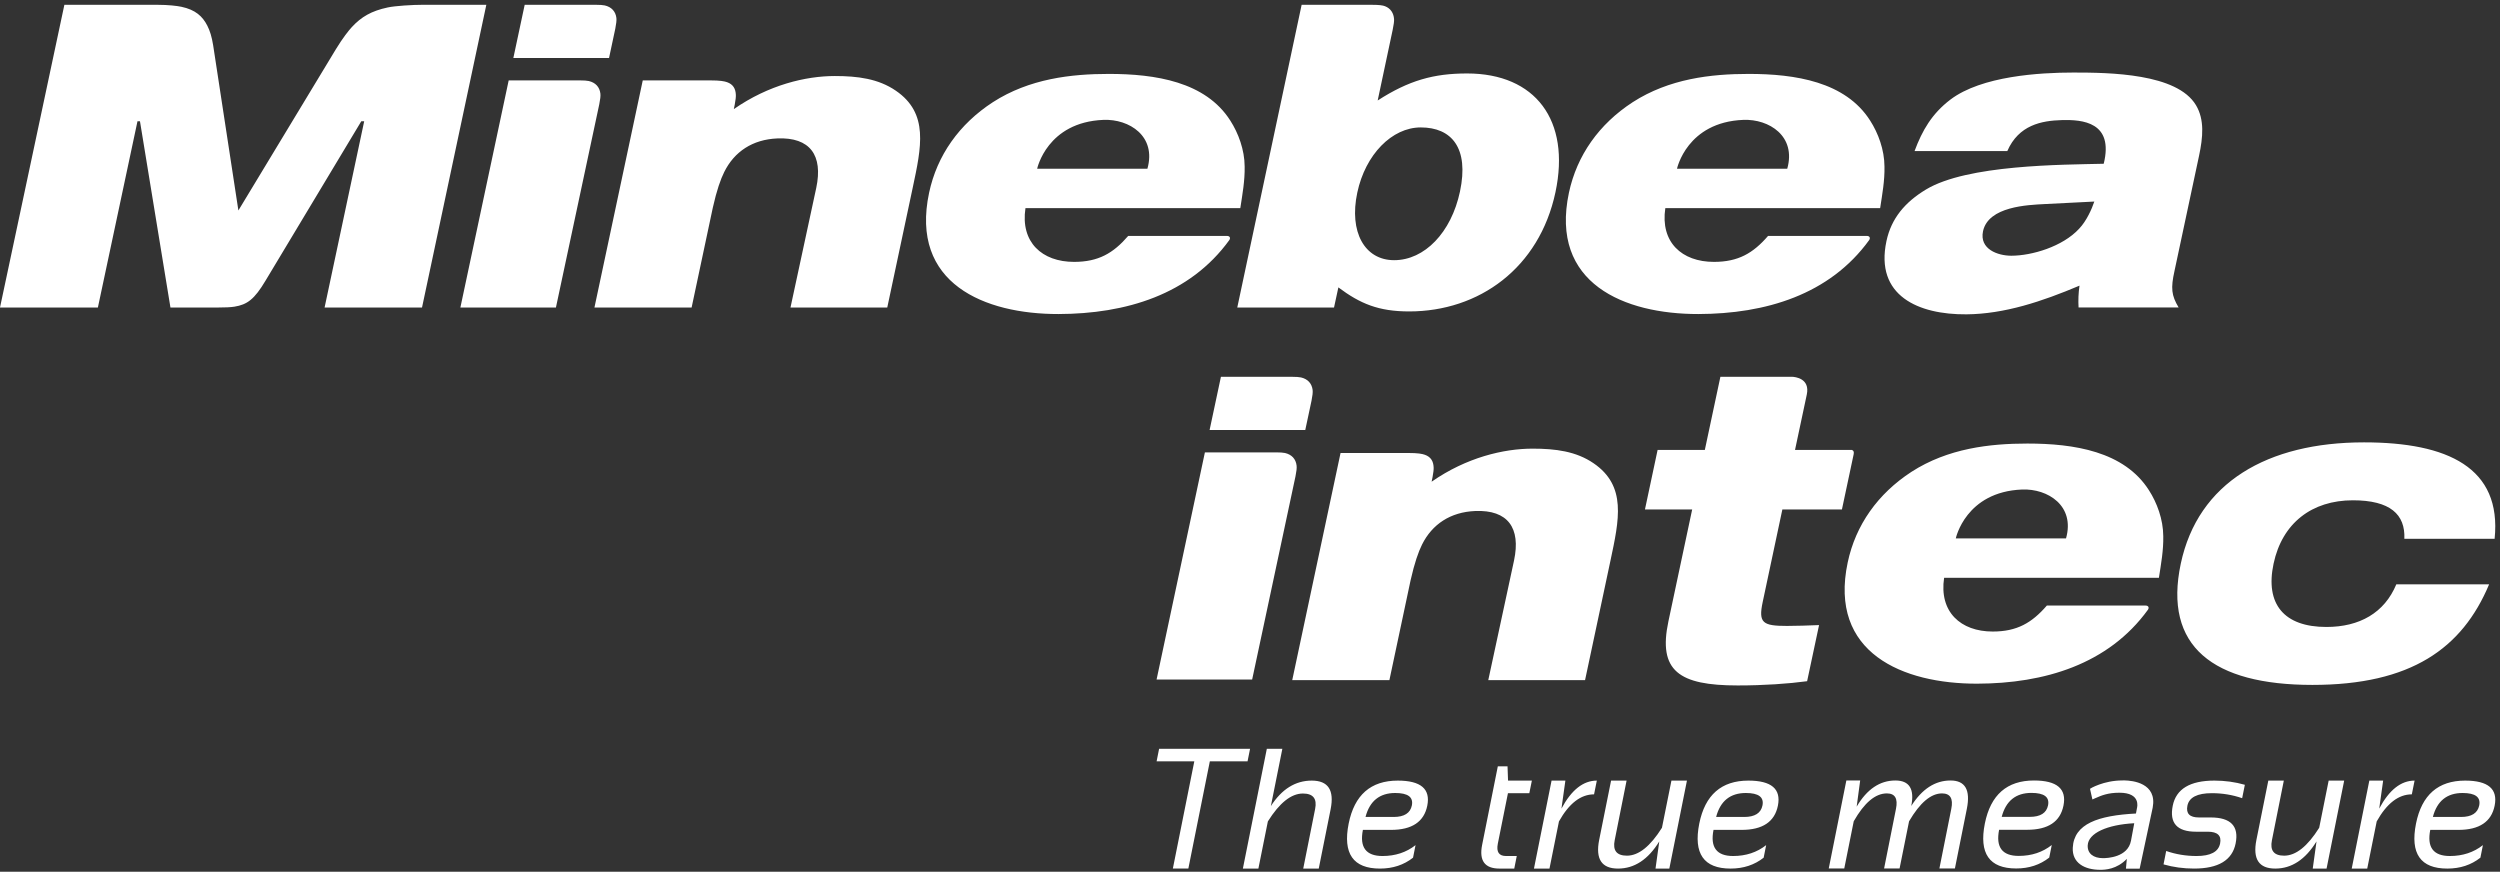 <svg width="304" height="106" viewBox="0 0 304 106" fill="none" xmlns="http://www.w3.org/2000/svg">
<rect x="0" y="0" width="304" height="106" fill="#333333" stroke="none"/>
<g clip-path="url(#clip0_5109_34184)">
<path fill-rule="evenodd" clip-rule="evenodd" d="M261.767 98.21L260.182 105.63H258.515L258.622 104.438C257.397 105.715 255.982 105.769 255.389 105.769C253.458 105.769 251.964 104.915 252.049 103.096C252.189 100.157 255.156 99.164 259.733 98.924L259.853 98.276C259.881 98.167 260.358 96.395 257.725 96.395C256.348 96.395 255.555 96.718 254.829 97.041L254.436 97.215L254.145 95.918C254.145 95.897 255.794 94.902 258.08 94.902C258.08 94.902 258.116 94.9 258.181 94.899L258.347 94.899C259.284 94.917 262.333 95.201 261.767 98.21ZM289.791 94.921L289.313 98.325C290.523 96.055 291.955 94.921 293.614 94.921L293.278 96.592C291.662 96.592 290.236 97.69 289.007 99.883L287.855 105.619H285.969L288.11 94.921H289.791ZM299.761 94.921C302.561 94.921 303.756 95.937 303.349 97.968C302.955 99.932 301.484 100.914 298.935 100.914H295.52C295.098 103.032 295.897 104.091 297.905 104.091C299.464 104.091 300.804 103.648 301.921 102.767L301.617 104.294C300.495 105.178 299.157 105.619 297.599 105.619C294.33 105.619 293.06 103.796 293.786 100.148C294.486 96.665 296.477 94.921 299.761 94.921ZM155.934 91.051L154.538 98.019C155.865 95.953 157.52 94.921 159.513 94.921C161.504 94.921 162.268 96.079 161.806 98.396L160.359 105.619H158.473L159.92 98.366C160.172 97.116 159.674 96.492 158.434 96.492C157.013 96.492 155.591 97.621 154.172 99.883L153.02 105.619H151.134L154.047 91.051H155.934ZM169.97 94.921C172.77 94.921 173.967 95.937 173.558 97.968C173.164 99.932 171.694 100.914 169.144 100.914H165.729C165.307 103.032 166.104 104.091 168.116 104.091C169.671 104.091 171.013 103.648 172.13 102.767L171.826 104.294C170.705 105.178 169.367 105.619 167.81 105.619C164.541 105.619 163.269 103.796 163.997 100.148C164.697 96.665 166.688 94.921 169.97 94.921ZM183.316 93.19L183.378 94.923H186.275L185.966 96.451H183.367L182.134 102.594C181.937 103.593 182.271 104.091 183.134 104.091H184.438L184.134 105.619H182.338C180.544 105.619 179.844 104.658 180.227 102.737L182.134 93.19H183.316ZM190.35 94.921L189.873 98.325C191.085 96.055 192.517 94.921 194.174 94.921L193.838 96.592C192.221 96.592 190.798 97.69 189.569 99.883L188.417 105.619H186.529L188.67 94.921H190.35ZM197.793 94.921L196.346 102.174C196.093 103.424 196.59 104.049 197.834 104.049C199.253 104.049 200.674 102.919 202.094 100.657L203.246 94.921H205.132L202.991 105.619H201.31L201.768 102.318C200.415 104.517 198.743 105.619 196.752 105.619C194.761 105.619 193.997 104.462 194.457 102.144L195.907 94.921H197.793ZM212.605 94.921C215.403 94.921 216.6 95.937 216.193 97.968C215.8 99.932 214.329 100.914 211.779 100.914H208.364C207.943 103.032 208.739 104.091 210.749 104.091C212.306 104.091 213.646 103.648 214.765 102.767L214.461 104.294C213.34 105.178 212.002 105.619 210.443 105.619C207.174 105.619 205.905 103.796 206.63 100.148C207.33 96.665 209.323 94.921 212.605 94.921ZM269.272 94.921C270.548 94.921 271.781 95.09 272.974 95.43L272.646 97.06C271.471 96.654 270.244 96.45 268.966 96.45C267.187 96.45 266.191 96.96 265.988 97.978C265.8 98.928 266.262 99.403 267.386 99.403H268.814C271.259 99.403 272.274 100.458 271.852 102.563C271.443 104.6 269.756 105.618 266.793 105.618C265.511 105.618 264.273 105.449 263.085 105.109L263.408 103.479C264.586 103.888 265.815 104.091 267.101 104.091C268.807 104.091 269.762 103.582 269.966 102.563C270.156 101.611 269.653 101.136 268.467 101.136H267.039C264.729 101.136 263.783 100.083 264.205 97.978C264.614 95.939 266.303 94.921 269.272 94.921ZM277.713 94.921L276.266 102.174C276.013 103.424 276.507 104.049 277.753 104.049C279.173 104.049 280.594 102.919 282.014 100.657L283.165 94.921H285.052L282.911 105.619H281.23L281.688 102.318C280.335 104.517 278.663 105.619 276.672 105.619C274.681 105.619 273.917 104.462 274.377 102.144L275.827 94.921H277.713ZM152.008 91.051L151.702 92.579H147.116L144.503 105.617H142.619L145.228 92.579H140.643L140.947 91.051H152.008ZM247.331 94.908C250.132 94.908 251.326 95.924 250.919 97.955C250.526 99.919 249.055 100.901 246.507 100.901H243.092C242.671 103.019 243.467 104.078 245.477 104.078C247.036 104.078 248.374 103.635 249.494 102.754L249.188 104.282C248.066 105.165 246.728 105.606 245.171 105.606C241.902 105.606 240.631 103.783 241.358 100.135C242.058 96.652 244.049 94.908 247.331 94.908ZM226.197 94.908L225.771 98.087C227.019 95.967 228.59 94.908 230.479 94.908C232.178 94.908 232.821 95.939 232.41 98.006C233.718 95.939 235.311 94.908 237.188 94.908C238.967 94.908 239.629 96.056 239.168 98.352L237.717 105.605H235.831L237.278 98.352C237.531 97.103 237.154 96.478 236.15 96.478C234.803 96.478 233.467 97.608 232.142 99.869L230.988 105.605H229.106L230.551 98.352C230.804 97.103 230.434 96.478 229.442 96.478C228.04 96.478 226.7 97.608 225.413 99.869L224.262 105.605H222.376L224.516 94.908H226.197ZM259.525 100.105C256.243 100.278 253.933 101.303 253.865 102.797C253.82 103.79 254.561 104.352 255.725 104.352C256.233 104.352 258.748 104.262 259.129 102.228L259.525 100.105ZM299.455 96.429C297.552 96.429 296.346 97.401 295.837 99.343H299.252C300.543 99.343 301.283 98.875 301.474 97.938C301.671 96.932 300.999 96.429 299.455 96.429ZM169.664 96.429C167.763 96.429 166.556 97.401 166.046 99.343H169.461C170.752 99.343 171.492 98.875 171.683 97.938C171.88 96.932 171.208 96.429 169.664 96.429ZM212.299 96.429C210.396 96.429 209.191 97.401 208.681 99.343H212.094C213.387 99.343 214.128 98.875 214.318 97.938C214.515 96.932 213.843 96.429 212.299 96.429ZM247.027 96.417C245.124 96.417 243.917 97.388 243.407 99.331H246.822C248.115 99.331 248.854 98.862 249.044 97.925C249.241 96.919 248.569 96.417 247.027 96.417Z" fill="white"/>
<path fill-rule="evenodd" clip-rule="evenodd" d="M134.185 14.577C137.319 14.453 140.643 16.558 139.524 20.518H126.118C126.118 20.518 127.312 14.851 134.185 14.577ZM150.821 25.309C151.087 23.584 151.38 21.967 151.35 20.251C151.341 18.214 150.581 16.182 149.607 14.667C146.597 9.93 140.487 8.988 134.825 8.988C130.258 8.988 125.167 9.566 120.731 12.427C116.638 15.088 113.945 18.895 112.979 23.433C110.627 34.486 119.723 38.202 128.71 38.187C136.891 38.168 144.677 35.838 149.485 29.194C149.652 28.946 149.562 28.687 149.192 28.687H137.19C135.371 30.795 133.562 31.845 130.607 31.845C126.707 31.845 124.069 29.451 124.696 25.309H150.821ZM211.989 14.577C215.123 14.453 218.446 16.558 217.329 20.518H203.923C203.923 20.518 205.117 14.851 211.989 14.577ZM228.626 25.309C228.889 23.584 229.187 21.967 229.152 20.251C229.144 18.214 228.388 16.182 227.412 14.667C224.404 9.93 218.294 8.988 212.629 8.988C208.063 8.988 202.972 9.566 198.536 12.427C194.441 15.088 191.752 18.895 190.782 23.433C188.434 34.486 197.53 38.202 206.519 38.187C214.693 38.168 222.484 35.838 227.292 29.194C227.455 28.946 227.365 28.687 226.999 28.687H214.997C213.175 30.795 211.366 31.845 208.414 31.845C204.511 31.845 201.878 29.451 202.503 25.309H228.626ZM254.669 24.509C254.372 25.403 253.721 26.871 252.826 27.808C250.816 29.995 247.061 31.096 244.577 31.096C242.939 31.096 240.677 30.307 241.135 28.114C241.786 25.093 246.59 24.924 248.591 24.817C250.604 24.71 254.669 24.509 254.669 24.509ZM250.726 14.603C253.201 14.536 257.071 14.823 255.812 19.913C250.764 20.035 239.217 20.011 234.194 23.047C231.657 24.581 229.981 26.544 229.392 29.316C227.969 35.981 233.297 38.27 239.116 38.223C243.738 38.185 248.294 36.666 252.869 34.734C252.734 35.624 252.704 36.529 252.753 37.391H264.922C264.038 35.915 263.958 35.035 264.416 32.958L267.405 18.939C267.88 16.693 268.088 14.56 267.028 12.786C264.72 8.926 256.547 8.821 252.13 8.821C248.052 8.821 240.961 9.234 237.17 12.11C234.918 13.824 233.742 15.861 232.811 18.368H244.089C245.474 15.2 248.249 14.671 250.726 14.603ZM178.402 8.933C174.336 8.933 171.324 9.771 167.526 12.219L169.354 3.605C169.479 2.985 169.536 2.587 169.517 2.315C169.464 1.596 169.108 1.025 168.415 0.755C168.136 0.646 167.695 0.586 166.845 0.586H158.278L150.451 37.398H162.217L162.746 34.948C165.4 36.931 167.629 37.87 171.356 37.87C179.849 37.87 187.179 32.601 189.144 23.373C191.005 14.618 186.697 8.933 178.402 8.933ZM177.532 23.296C176.473 28.279 173.225 31.638 169.528 31.638C165.935 31.638 164.028 28.204 165.045 23.428C166.027 18.788 169.262 15.495 172.763 15.495C176.511 15.495 178.663 17.983 177.532 23.296ZM108.929 11.025C106.805 9.568 104.292 9.245 101.511 9.245C97.974 9.245 93.453 10.328 89.233 13.268L89.347 12.703C89.454 12.121 89.49 11.802 89.479 11.539C89.452 10.784 89.148 10.257 88.418 9.996C88.086 9.881 87.617 9.776 86.343 9.776H78.159L72.284 37.395H84.1L86.675 25.266C87.159 23.103 87.63 21.794 88.067 20.914C89.291 18.443 91.513 16.954 94.534 16.832C98.507 16.669 100.096 18.886 99.257 22.844L96.123 37.395H107.891L110.969 22.908C112.046 17.855 112.962 13.787 108.929 11.025ZM72.871 12.679L67.6 37.395H55.982L61.856 9.776H70.505C70.987 9.776 71.374 9.801 71.597 9.853C72.41 10.039 72.911 10.578 73.008 11.378C73.042 11.676 72.991 12.08 72.871 12.679ZM74.059 7.054L74.819 3.488C74.934 2.888 74.988 2.484 74.954 2.187C74.858 1.387 74.354 0.847 73.541 0.661C73.318 0.61 72.935 0.584 72.451 0.584H63.802L62.423 7.054H74.059ZM51.471 0.582C50.156 0.582 48.078 0.708 47.146 0.907C45.17 1.327 43.931 2.048 42.777 3.301C42.411 3.699 41.685 4.602 40.842 5.987L28.988 25.593L25.92 5.507C25.753 4.47 25.532 3.755 25.207 3.115C24.627 1.986 23.775 1.19 22.062 0.826C21.508 0.708 20.437 0.586 19.202 0.586H7.828L-0.001 37.395H11.902L16.718 14.744H17.02L20.726 37.395L26.554 37.393C27.363 37.393 28.046 37.367 28.51 37.291C30.056 37.038 30.93 36.413 32.295 34.117L43.933 14.744H44.286L39.469 37.395H51.317L59.137 0.586L51.471 0.582Z" fill="white"/>
<path fill-rule="evenodd" clip-rule="evenodd" d="M219.703 47.99L218.275 54.708H225.041C225.041 54.708 225.533 54.648 225.404 55.243L223.979 61.947H216.736L214.341 73.218C213.803 75.751 214.347 76.113 217.295 76.113C218.639 76.113 219.74 76.061 221.198 76.01L219.746 82.835C217.456 83.143 214.514 83.351 211.307 83.351C204.167 83.351 201.592 81.592 202.881 75.543L205.769 61.947H200.027L201.566 54.708H207.308L209.2 45.816L217.931 45.818C218.238 45.83 220.137 45.99 219.703 47.99ZM287.458 53.791C297.632 53.791 304.232 56.861 303.346 65.518H292.369C292.496 62.548 290.644 60.836 286.112 60.836C281.126 60.836 277.514 63.605 276.467 68.539C275.418 73.471 277.75 76.239 282.888 76.239C286.917 76.239 289.95 74.527 291.391 71.055H302.676C299.406 78.856 293.174 83.285 281.19 83.285C269.101 83.285 263.044 78.605 265.183 68.539C267.283 58.673 275.722 53.791 287.458 53.791ZM246.526 53.936C252.193 53.936 258.3 54.878 261.313 59.617C262.289 61.13 263.045 63.164 263.053 65.199C263.087 66.917 262.79 68.534 262.524 70.257H236.404C235.777 74.401 238.41 76.795 242.313 76.795C245.265 76.795 247.074 75.743 248.898 73.635H260.895C261.266 73.635 261.355 73.894 261.191 74.142C256.382 80.788 248.594 83.116 240.418 83.135C231.429 83.152 222.332 79.433 224.683 68.38C225.648 63.842 228.342 60.036 232.435 57.374C236.873 54.514 241.964 53.936 246.526 53.936ZM186.365 54.555C189.146 54.555 191.657 54.876 193.781 56.333C197.814 59.095 196.898 63.164 195.823 68.216L192.743 82.703H180.974L184.107 68.152C184.948 64.194 183.359 61.979 179.386 62.139C176.367 62.264 174.145 63.753 172.918 66.222C172.482 67.103 172.013 68.411 171.525 70.574L168.951 82.703H157.136L163.011 55.083H171.197C172.469 55.083 172.938 55.188 173.27 55.304C174 55.565 174.304 56.093 174.331 56.846C174.342 57.109 174.306 57.428 174.199 58.01L174.085 58.575C178.305 55.635 182.826 54.555 186.365 54.555ZM155.165 55.008C155.649 55.008 156.034 55.036 156.257 55.085C157.071 55.273 157.574 55.812 157.666 56.613C157.702 56.91 157.653 57.312 157.533 57.913L152.262 82.628H140.64L146.516 55.008H155.165ZM245.888 59.525C239.016 59.801 237.825 65.466 237.825 65.466H251.229C252.347 61.506 249.02 59.401 245.888 59.525Z" fill="white"/>
<path fill-rule="evenodd" clip-rule="evenodd" d="M158.721 52.29L159.481 48.724C159.598 48.125 159.65 47.722 159.616 47.425C159.519 46.623 159.018 46.084 158.205 45.897C157.98 45.846 157.597 45.82 157.113 45.82H148.464L147.087 52.29H158.721Z" fill="white"/>
</g>
<defs>
<clipPath id="clip0_5109_34184">
<rect width="304" height="106" fill="white"/>
</clipPath>
</defs>
</svg>
